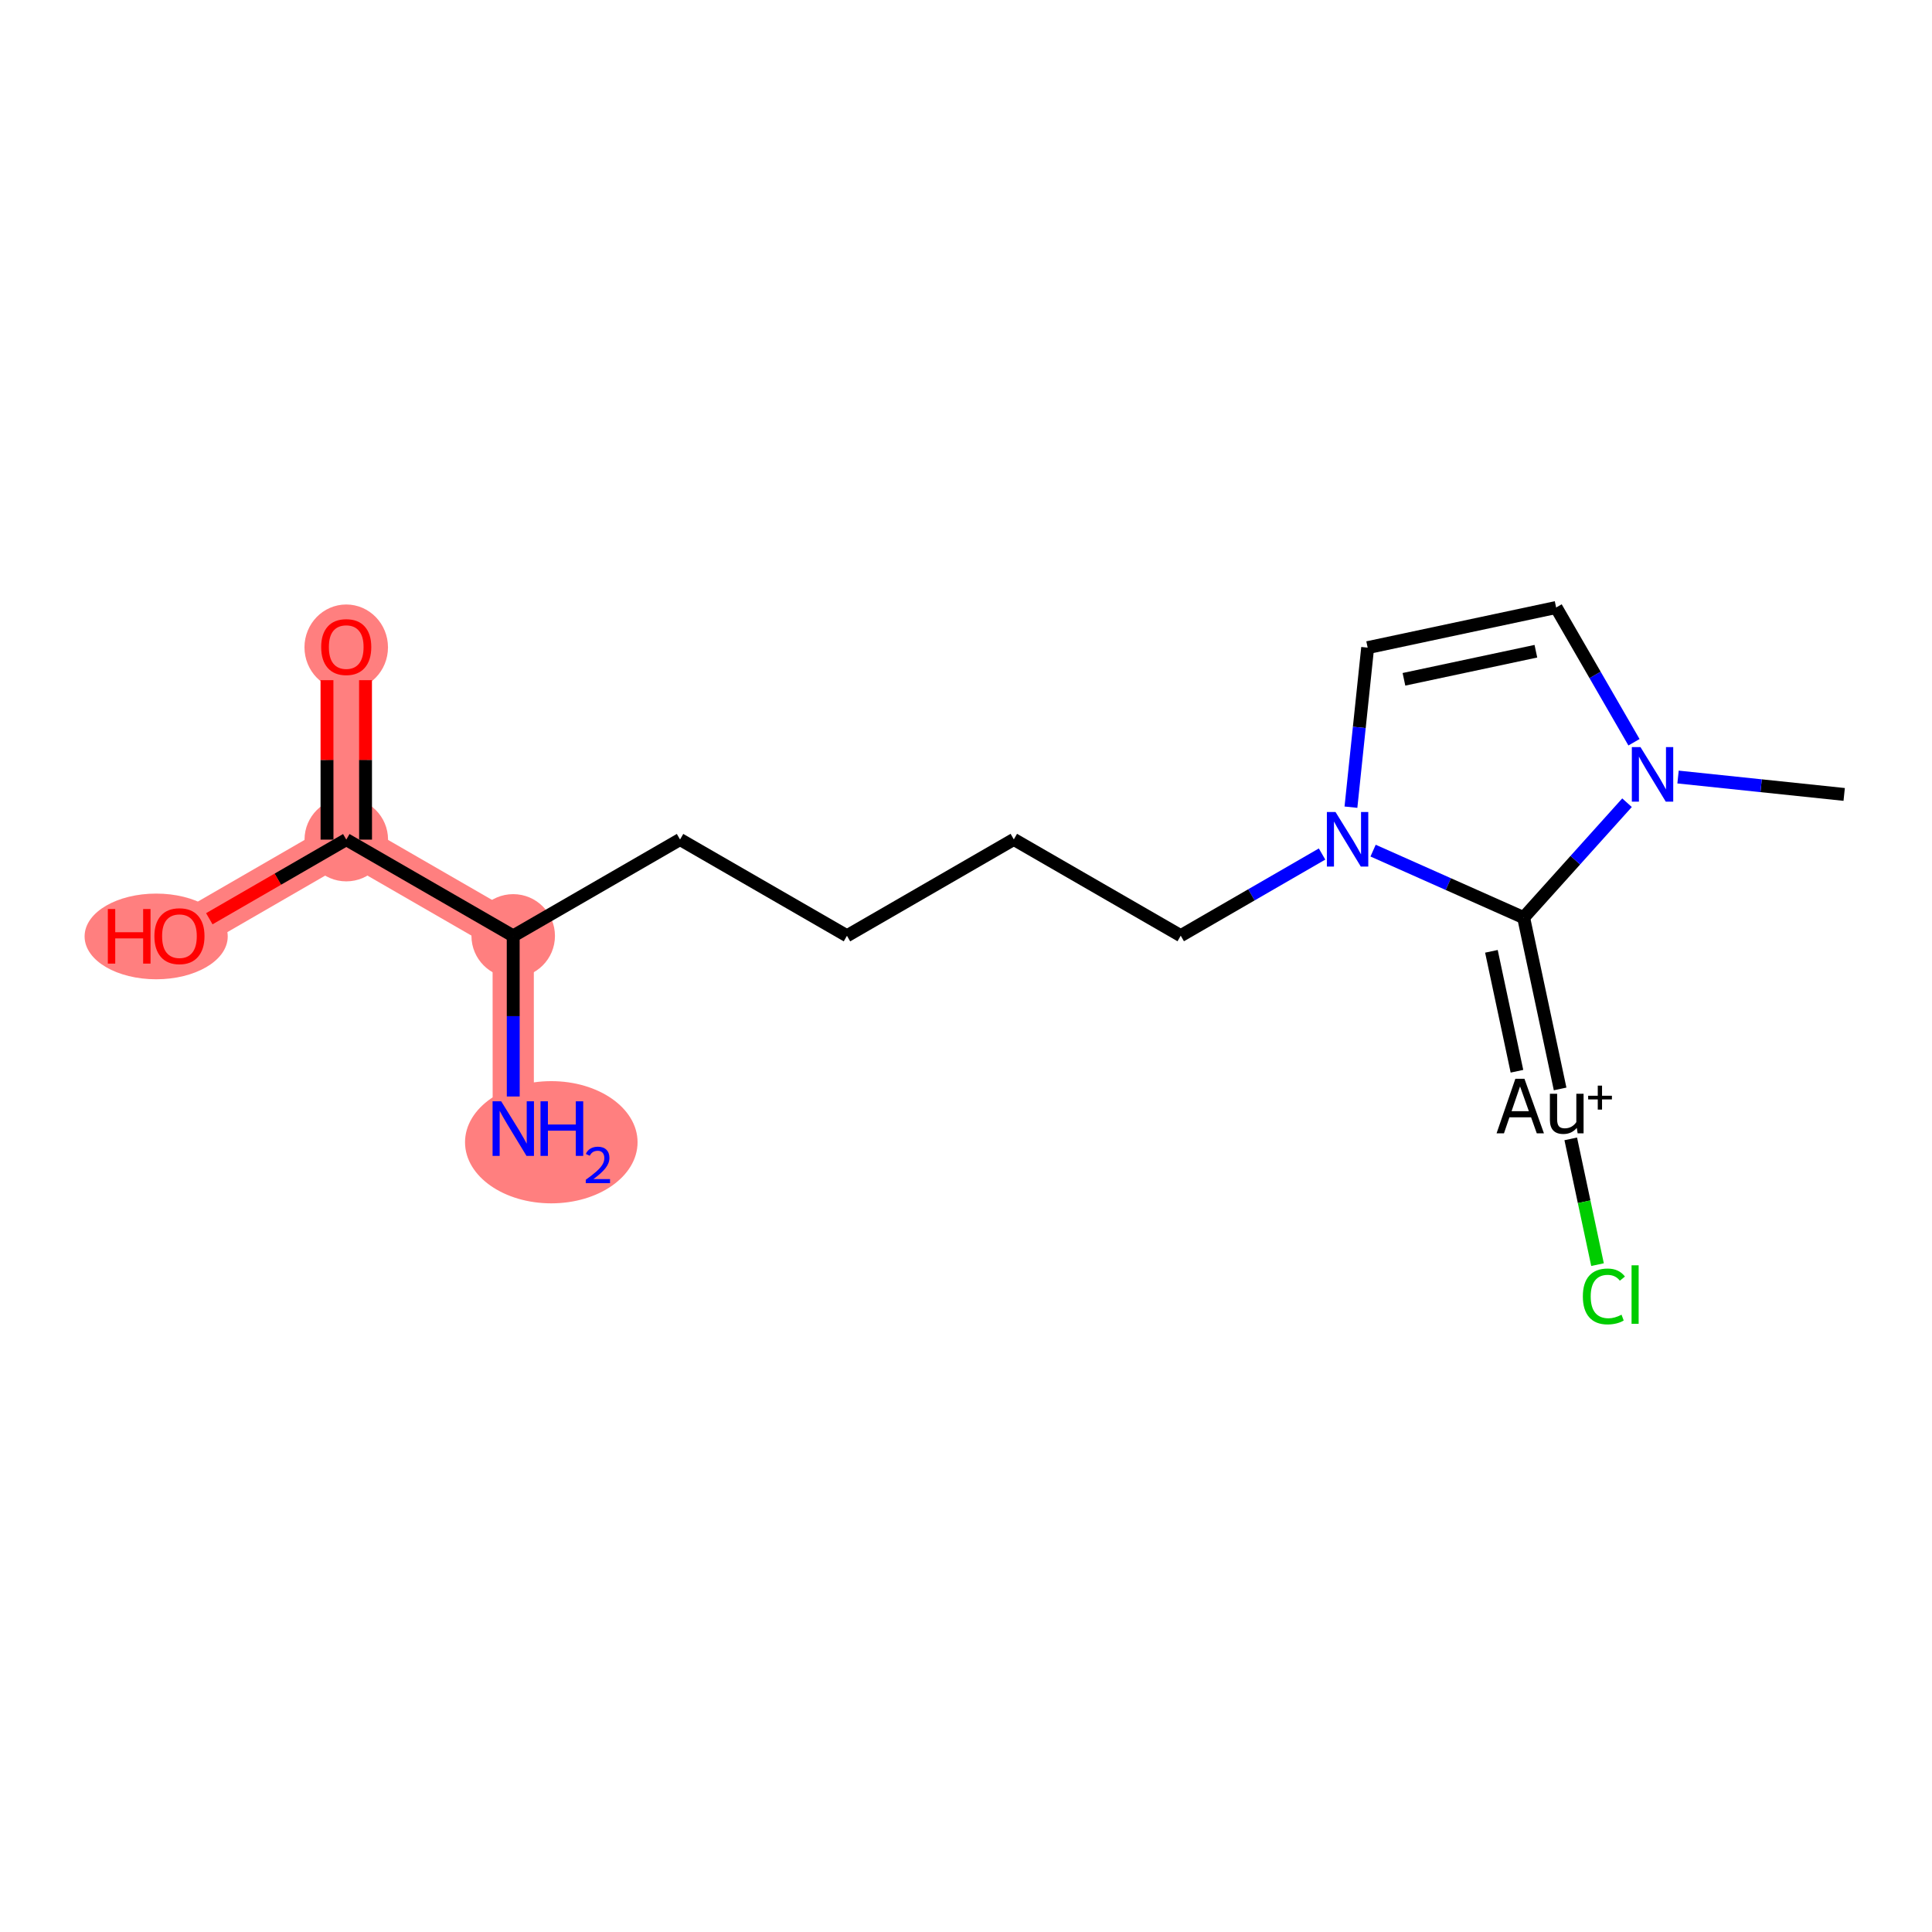 <?xml version='1.0' encoding='iso-8859-1'?>
<svg version='1.1' baseProfile='full'
              xmlns='http://www.w3.org/2000/svg'
                      xmlns:rdkit='http://www.rdkit.org/xml'
                      xmlns:xlink='http://www.w3.org/1999/xlink'
                  xml:space='preserve'
width='300px' height='300px' viewBox='0 0 300 300'>
<!-- END OF HEADER -->
<rect style='opacity:1.0;fill:#FFFFFF;stroke:none' width='300' height='300' x='0' y='0'> </rect>
<rect style='opacity:1.0;fill:#FFFFFF;stroke:none' width='300' height='300' x='0' y='0'> </rect>
<path d='M 79.69,145.326 L 79.7,175.248' style='fill:none;fill-rule:evenodd;stroke:#FF7F7F;stroke-width:6.4px;stroke-linecap:butt;stroke-linejoin:miter;stroke-opacity:1' />
<path d='M 79.69,145.326 L 53.772,130.374' style='fill:none;fill-rule:evenodd;stroke:#FF7F7F;stroke-width:6.4px;stroke-linecap:butt;stroke-linejoin:miter;stroke-opacity:1' />
<path d='M 53.772,130.374 L 53.762,100.452' style='fill:none;fill-rule:evenodd;stroke:#FF7F7F;stroke-width:6.4px;stroke-linecap:butt;stroke-linejoin:miter;stroke-opacity:1' />
<path d='M 53.772,130.374 L 27.864,145.343' style='fill:none;fill-rule:evenodd;stroke:#FF7F7F;stroke-width:6.4px;stroke-linecap:butt;stroke-linejoin:miter;stroke-opacity:1' />
<ellipse cx='79.69' cy='145.326' rx='5.984' ry='5.984'  style='fill:#FF7F7F;fill-rule:evenodd;stroke:#FF7F7F;stroke-width:1.0px;stroke-linecap:butt;stroke-linejoin:miter;stroke-opacity:1' />
<ellipse cx='85.605' cy='177.367' rx='12.896' ry='8.988'  style='fill:#FF7F7F;fill-rule:evenodd;stroke:#FF7F7F;stroke-width:1.0px;stroke-linecap:butt;stroke-linejoin:miter;stroke-opacity:1' />
<ellipse cx='53.772' cy='130.374' rx='5.984' ry='5.984'  style='fill:#FF7F7F;fill-rule:evenodd;stroke:#FF7F7F;stroke-width:1.0px;stroke-linecap:butt;stroke-linejoin:miter;stroke-opacity:1' />
<ellipse cx='53.762' cy='100.518' rx='5.984' ry='6.153'  style='fill:#FF7F7F;fill-rule:evenodd;stroke:#FF7F7F;stroke-width:1.0px;stroke-linecap:butt;stroke-linejoin:miter;stroke-opacity:1' />
<ellipse cx='24.249' cy='145.409' rx='10.613' ry='6.153'  style='fill:#FF7F7F;fill-rule:evenodd;stroke:#FF7F7F;stroke-width:1.0px;stroke-linecap:butt;stroke-linejoin:miter;stroke-opacity:1' />
<path class='bond-0 atom-0 atom-1' d='M 286.364,123.36 L 273.465,122.008' style='fill:none;fill-rule:evenodd;stroke:#000000;stroke-width:2.0px;stroke-linecap:butt;stroke-linejoin:miter;stroke-opacity:1' />
<path class='bond-0 atom-0 atom-1' d='M 273.465,122.008 L 260.566,120.657' style='fill:none;fill-rule:evenodd;stroke:#0000FF;stroke-width:2.0px;stroke-linecap:butt;stroke-linejoin:miter;stroke-opacity:1' />
<path class='bond-1 atom-1 atom-2' d='M 253.724,115.257 L 247.68,104.795' style='fill:none;fill-rule:evenodd;stroke:#0000FF;stroke-width:2.0px;stroke-linecap:butt;stroke-linejoin:miter;stroke-opacity:1' />
<path class='bond-1 atom-1 atom-2' d='M 247.68,104.795 L 241.635,94.333' style='fill:none;fill-rule:evenodd;stroke:#000000;stroke-width:2.0px;stroke-linecap:butt;stroke-linejoin:miter;stroke-opacity:1' />
<path class='bond-16 atom-14 atom-1' d='M 236.59,142.485 L 244.617,133.565' style='fill:none;fill-rule:evenodd;stroke:#000000;stroke-width:2.0px;stroke-linecap:butt;stroke-linejoin:miter;stroke-opacity:1' />
<path class='bond-16 atom-14 atom-1' d='M 244.617,133.565 L 252.643,124.644' style='fill:none;fill-rule:evenodd;stroke:#0000FF;stroke-width:2.0px;stroke-linecap:butt;stroke-linejoin:miter;stroke-opacity:1' />
<path class='bond-2 atom-2 atom-3' d='M 241.635,94.333 L 212.369,100.564' style='fill:none;fill-rule:evenodd;stroke:#000000;stroke-width:2.0px;stroke-linecap:butt;stroke-linejoin:miter;stroke-opacity:1' />
<path class='bond-2 atom-2 atom-3' d='M 238.491,101.121 L 218.005,105.483' style='fill:none;fill-rule:evenodd;stroke:#000000;stroke-width:2.0px;stroke-linecap:butt;stroke-linejoin:miter;stroke-opacity:1' />
<path class='bond-3 atom-3 atom-4' d='M 212.369,100.564 L 211.071,112.951' style='fill:none;fill-rule:evenodd;stroke:#000000;stroke-width:2.0px;stroke-linecap:butt;stroke-linejoin:miter;stroke-opacity:1' />
<path class='bond-3 atom-3 atom-4' d='M 211.071,112.951 L 209.773,125.338' style='fill:none;fill-rule:evenodd;stroke:#0000FF;stroke-width:2.0px;stroke-linecap:butt;stroke-linejoin:miter;stroke-opacity:1' />
<path class='bond-4 atom-4 atom-5' d='M 205.289,132.612 L 194.316,138.952' style='fill:none;fill-rule:evenodd;stroke:#0000FF;stroke-width:2.0px;stroke-linecap:butt;stroke-linejoin:miter;stroke-opacity:1' />
<path class='bond-4 atom-4 atom-5' d='M 194.316,138.952 L 183.343,145.293' style='fill:none;fill-rule:evenodd;stroke:#000000;stroke-width:2.0px;stroke-linecap:butt;stroke-linejoin:miter;stroke-opacity:1' />
<path class='bond-13 atom-4 atom-14' d='M 213.213,132.085 L 224.901,137.285' style='fill:none;fill-rule:evenodd;stroke:#0000FF;stroke-width:2.0px;stroke-linecap:butt;stroke-linejoin:miter;stroke-opacity:1' />
<path class='bond-13 atom-4 atom-14' d='M 224.901,137.285 L 236.59,142.485' style='fill:none;fill-rule:evenodd;stroke:#000000;stroke-width:2.0px;stroke-linecap:butt;stroke-linejoin:miter;stroke-opacity:1' />
<path class='bond-5 atom-5 atom-6' d='M 183.343,145.293 L 157.425,130.34' style='fill:none;fill-rule:evenodd;stroke:#000000;stroke-width:2.0px;stroke-linecap:butt;stroke-linejoin:miter;stroke-opacity:1' />
<path class='bond-6 atom-6 atom-7' d='M 157.425,130.34 L 131.516,145.309' style='fill:none;fill-rule:evenodd;stroke:#000000;stroke-width:2.0px;stroke-linecap:butt;stroke-linejoin:miter;stroke-opacity:1' />
<path class='bond-7 atom-7 atom-8' d='M 131.516,145.309 L 105.598,130.357' style='fill:none;fill-rule:evenodd;stroke:#000000;stroke-width:2.0px;stroke-linecap:butt;stroke-linejoin:miter;stroke-opacity:1' />
<path class='bond-8 atom-8 atom-9' d='M 105.598,130.357 L 79.69,145.326' style='fill:none;fill-rule:evenodd;stroke:#000000;stroke-width:2.0px;stroke-linecap:butt;stroke-linejoin:miter;stroke-opacity:1' />
<path class='bond-9 atom-9 atom-10' d='M 79.69,145.326 L 79.694,157.795' style='fill:none;fill-rule:evenodd;stroke:#000000;stroke-width:2.0px;stroke-linecap:butt;stroke-linejoin:miter;stroke-opacity:1' />
<path class='bond-9 atom-9 atom-10' d='M 79.694,157.795 L 79.698,170.263' style='fill:none;fill-rule:evenodd;stroke:#0000FF;stroke-width:2.0px;stroke-linecap:butt;stroke-linejoin:miter;stroke-opacity:1' />
<path class='bond-10 atom-9 atom-11' d='M 79.69,145.326 L 53.772,130.374' style='fill:none;fill-rule:evenodd;stroke:#000000;stroke-width:2.0px;stroke-linecap:butt;stroke-linejoin:miter;stroke-opacity:1' />
<path class='bond-11 atom-11 atom-12' d='M 56.764,130.373 L 56.76,117.994' style='fill:none;fill-rule:evenodd;stroke:#000000;stroke-width:2.0px;stroke-linecap:butt;stroke-linejoin:miter;stroke-opacity:1' />
<path class='bond-11 atom-11 atom-12' d='M 56.76,117.994 L 56.756,105.615' style='fill:none;fill-rule:evenodd;stroke:#FF0000;stroke-width:2.0px;stroke-linecap:butt;stroke-linejoin:miter;stroke-opacity:1' />
<path class='bond-11 atom-11 atom-12' d='M 50.78,130.375 L 50.776,117.996' style='fill:none;fill-rule:evenodd;stroke:#000000;stroke-width:2.0px;stroke-linecap:butt;stroke-linejoin:miter;stroke-opacity:1' />
<path class='bond-11 atom-11 atom-12' d='M 50.776,117.996 L 50.772,105.617' style='fill:none;fill-rule:evenodd;stroke:#FF0000;stroke-width:2.0px;stroke-linecap:butt;stroke-linejoin:miter;stroke-opacity:1' />
<path class='bond-12 atom-11 atom-13' d='M 53.772,130.374 L 43.137,136.519' style='fill:none;fill-rule:evenodd;stroke:#000000;stroke-width:2.0px;stroke-linecap:butt;stroke-linejoin:miter;stroke-opacity:1' />
<path class='bond-12 atom-11 atom-13' d='M 43.137,136.519 L 32.502,142.663' style='fill:none;fill-rule:evenodd;stroke:#FF0000;stroke-width:2.0px;stroke-linecap:butt;stroke-linejoin:miter;stroke-opacity:1' />
<path class='bond-14 atom-14 atom-15' d='M 236.59,142.485 L 242.254,169.088' style='fill:none;fill-rule:evenodd;stroke:#000000;stroke-width:2.0px;stroke-linecap:butt;stroke-linejoin:miter;stroke-opacity:1' />
<path class='bond-14 atom-14 atom-15' d='M 231.586,147.721 L 235.551,166.343' style='fill:none;fill-rule:evenodd;stroke:#000000;stroke-width:2.0px;stroke-linecap:butt;stroke-linejoin:miter;stroke-opacity:1' />
<path class='bond-15 atom-15 atom-16' d='M 243.905,176.843 L 245.984,186.607' style='fill:none;fill-rule:evenodd;stroke:#000000;stroke-width:2.0px;stroke-linecap:butt;stroke-linejoin:miter;stroke-opacity:1' />
<path class='bond-15 atom-15 atom-16' d='M 245.984,186.607 L 248.062,196.371' style='fill:none;fill-rule:evenodd;stroke:#00CC00;stroke-width:2.0px;stroke-linecap:butt;stroke-linejoin:miter;stroke-opacity:1' />
<path  class='atom-1' d='M 254.731 116.005
L 257.508 120.493
Q 257.784 120.936, 258.226 121.738
Q 258.669 122.54, 258.693 122.588
L 258.693 116.005
L 259.818 116.005
L 259.818 124.479
L 258.657 124.479
L 255.677 119.571
Q 255.33 118.997, 254.959 118.339
Q 254.6 117.68, 254.492 117.477
L 254.492 124.479
L 253.391 124.479
L 253.391 116.005
L 254.731 116.005
' fill='#0000FF'/>
<path  class='atom-4' d='M 207.378 126.086
L 210.155 130.574
Q 210.43 131.017, 210.873 131.819
Q 211.316 132.621, 211.34 132.669
L 211.34 126.086
L 212.465 126.086
L 212.465 134.56
L 211.304 134.56
L 208.324 129.653
Q 207.976 129.078, 207.605 128.42
Q 207.246 127.762, 207.139 127.558
L 207.139 134.56
L 206.037 134.56
L 206.037 126.086
L 207.378 126.086
' fill='#0000FF'/>
<path  class='atom-10' d='M 77.827 171.011
L 80.603 175.5
Q 80.879 175.942, 81.322 176.744
Q 81.764 177.546, 81.788 177.594
L 81.788 171.011
L 82.913 171.011
L 82.913 179.485
L 81.752 179.485
L 78.772 174.578
Q 78.425 174.003, 78.054 173.345
Q 77.695 172.687, 77.587 172.483
L 77.587 179.485
L 76.486 179.485
L 76.486 171.011
L 77.827 171.011
' fill='#0000FF'/>
<path  class='atom-10' d='M 83.931 171.011
L 85.08 171.011
L 85.08 174.614
L 89.412 174.614
L 89.412 171.011
L 90.561 171.011
L 90.561 179.485
L 89.412 179.485
L 89.412 175.571
L 85.08 175.571
L 85.08 179.485
L 83.931 179.485
L 83.931 171.011
' fill='#0000FF'/>
<path  class='atom-10' d='M 90.972 179.188
Q 91.178 178.659, 91.667 178.366
Q 92.157 178.066, 92.837 178.066
Q 93.682 178.066, 94.156 178.524
Q 94.63 178.982, 94.63 179.796
Q 94.63 180.626, 94.014 181.4
Q 93.405 182.174, 92.141 183.09
L 94.725 183.09
L 94.725 183.722
L 90.957 183.722
L 90.957 183.193
Q 91.999 182.45, 92.615 181.897
Q 93.239 181.344, 93.54 180.847
Q 93.84 180.349, 93.84 179.836
Q 93.84 179.298, 93.571 178.998
Q 93.303 178.698, 92.837 178.698
Q 92.386 178.698, 92.086 178.88
Q 91.786 179.061, 91.573 179.464
L 90.972 179.188
' fill='#0000FF'/>
<path  class='atom-12' d='M 49.873 100.476
Q 49.873 98.441, 50.878 97.304
Q 51.883 96.167, 53.762 96.167
Q 55.642 96.167, 56.647 97.304
Q 57.652 98.441, 57.652 100.476
Q 57.652 102.534, 56.635 103.707
Q 55.617 104.868, 53.762 104.868
Q 51.895 104.868, 50.878 103.707
Q 49.873 102.546, 49.873 100.476
M 53.762 103.911
Q 55.055 103.911, 55.749 103.049
Q 56.455 102.175, 56.455 100.476
Q 56.455 98.812, 55.749 97.974
Q 55.055 97.124, 53.762 97.124
Q 52.47 97.124, 51.764 97.962
Q 51.069 98.8, 51.069 100.476
Q 51.069 102.187, 51.764 103.049
Q 52.47 103.911, 53.762 103.911
' fill='#FF0000'/>
<path  class='atom-13' d='M 16.745 141.154
L 17.894 141.154
L 17.894 144.757
L 22.227 144.757
L 22.227 141.154
L 23.375 141.154
L 23.375 149.628
L 22.227 149.628
L 22.227 145.714
L 17.894 145.714
L 17.894 149.628
L 16.745 149.628
L 16.745 141.154
' fill='#FF0000'/>
<path  class='atom-13' d='M 23.974 145.367
Q 23.974 143.332, 24.979 142.195
Q 25.985 141.058, 27.864 141.058
Q 29.743 141.058, 30.748 142.195
Q 31.754 143.332, 31.754 145.367
Q 31.754 147.426, 30.736 148.599
Q 29.719 149.76, 27.864 149.76
Q 25.997 149.76, 24.979 148.599
Q 23.974 147.438, 23.974 145.367
M 27.864 148.802
Q 29.156 148.802, 29.851 147.94
Q 30.557 147.067, 30.557 145.367
Q 30.557 143.703, 29.851 142.866
Q 29.156 142.016, 27.864 142.016
Q 26.571 142.016, 25.865 142.854
Q 25.171 143.691, 25.171 145.367
Q 25.171 147.079, 25.865 147.94
Q 26.571 148.802, 27.864 148.802
' fill='#FF0000'/>
<path  class='atom-15' d='M 238.632 175.988
L 237.746 173.498
L 234.383 173.498
L 233.533 175.988
L 232.384 175.988
L 235.304 167.514
L 236.717 167.514
L 239.745 175.988
L 238.632 175.988
M 234.718 172.541
L 237.399 172.541
L 236.034 168.699
L 234.718 172.541
' fill='#000000'/>
<path  class='atom-15' d='M 245.897 169.836
L 245.897 175.988
L 244.975 175.988
L 244.843 175.138
Q 244.042 176.095, 242.761 176.095
Q 241.72 176.095, 241.193 175.545
Q 240.666 174.982, 240.666 173.905
L 240.666 169.836
L 241.791 169.836
L 241.791 173.821
Q 241.791 174.551, 242.067 174.886
Q 242.354 175.21, 242.976 175.21
Q 243.539 175.21, 244.006 174.958
Q 244.472 174.695, 244.772 174.24
L 244.772 169.836
L 245.897 169.836
' fill='#000000'/>
<path  class='atom-15' d='M 246.608 170.148
L 248.101 170.148
L 248.101 168.576
L 248.764 168.576
L 248.764 170.148
L 250.297 170.148
L 250.297 170.717
L 248.764 170.717
L 248.764 172.297
L 248.101 172.297
L 248.101 170.717
L 246.608 170.717
L 246.608 170.148
' fill='#000000'/>
<path  class='atom-16' d='M 245.784 201.31
Q 245.784 199.203, 246.765 198.102
Q 247.759 196.989, 249.638 196.989
Q 251.385 196.989, 252.319 198.222
L 251.529 198.868
Q 250.847 197.971, 249.638 197.971
Q 248.357 197.971, 247.675 198.832
Q 247.005 199.682, 247.005 201.31
Q 247.005 202.986, 247.699 203.847
Q 248.405 204.709, 249.77 204.709
Q 250.703 204.709, 251.792 204.147
L 252.127 205.044
Q 251.685 205.331, 251.014 205.499
Q 250.344 205.667, 249.602 205.667
Q 247.759 205.667, 246.765 204.542
Q 245.784 203.416, 245.784 201.31
' fill='#00CC00'/>
<path  class='atom-16' d='M 253.348 196.475
L 254.449 196.475
L 254.449 205.559
L 253.348 205.559
L 253.348 196.475
' fill='#00CC00'/>
</svg>
